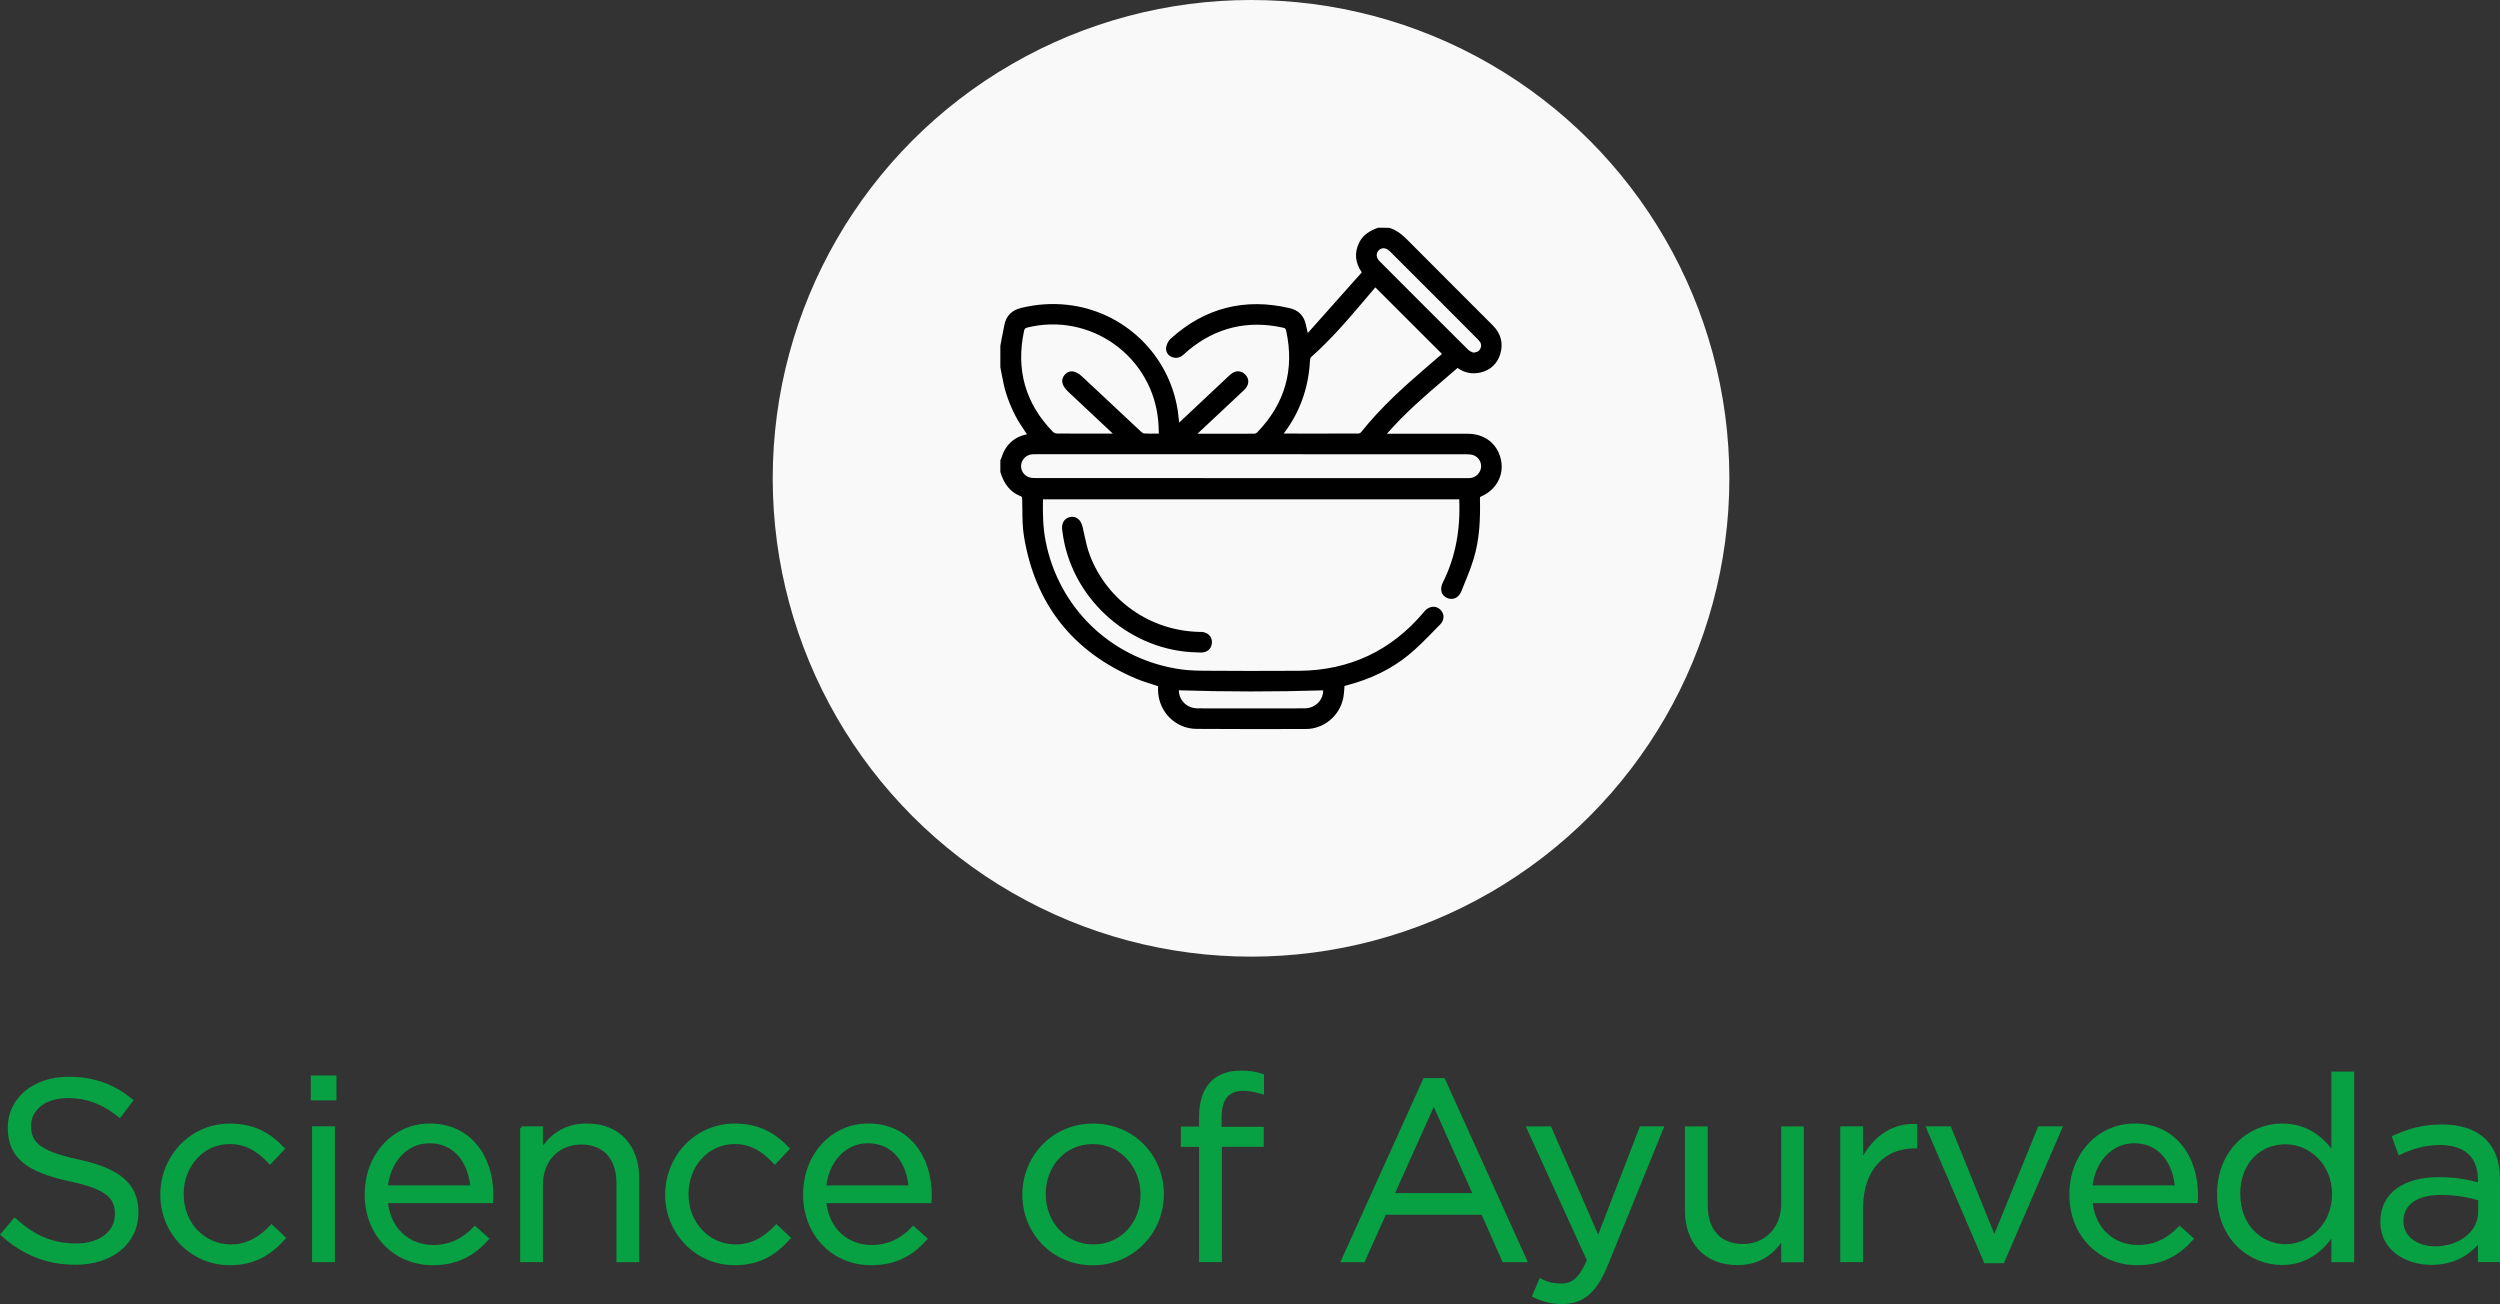 <?xml version="1.0" encoding="utf-8"?>
<!-- Generator: Adobe Illustrator 28.0.0, SVG Export Plug-In . SVG Version: 6.00 Build 0)  -->
<svg version="1.1" id="Capa_1" xmlns="http://www.w3.org/2000/svg" xmlns:xlink="http://www.w3.org/1999/xlink" x="0px" y="0px"
	 viewBox="0 0 408.88 213.28" style="enable-background:new 0 0 408.88 213.28;" xml:space="preserve">
<rect x="0" y="0" width="408.88" height="213.28" fill="#333333" stroke="none"/>
<style type="text/css">
	.st0{fill:#07A143;}
	.st1{fill:#F9F9F9;}
	.st2{clip-path:url(#SVGID_00000065752637248682164940000016625103880418881186_);}
	.st3{clip-path:url(#SVGID_00000088107036867688683810000001228349985688826528_);}
	.st4{clip-path:url(#SVGID_00000057851544353647903300000001629537037359314583_);}
	.st5{clip-path:url(#SVGID_00000106867306619030486130000009885960635541778050_);}
	.st6{clip-path:url(#SVGID_00000121983631022220753240000004355388874267218050_);}
	.st7{fill:#07A143;stroke:#07A143;stroke-width:0.5;stroke-miterlimit:10;}
</style>
<g>
	<g>
		<g>
			<g>
				<circle class="st1" cx="204.61" cy="78.23" r="78.23"/>
			</g>
		</g>
		<g>
			<g>
				<path d="M227.07,37.72c1.18,0.35,2.04,1.12,2.89,1.97c4.61,4.64,9.24,9.25,13.86,13.88c1.16,1.16,1.55,2.56,1.08,4.13
					c-0.43,1.45-1.43,2.38-2.92,2.72c-1.31,0.3-2.51,0.01-3.63-0.9c-4.33,3.75-8.81,7.33-12.61,11.9c0.44,0,0.72,0,1,0
					c4.43,0,8.86,0,13.28,0c2.56,0,4.46,1.49,4.97,3.88c0.48,2.25-0.68,4.42-2.96,5.41c-0.5,0.22-0.5,0.53-0.49,0.93
					c0.06,3.28-0.07,6.55-1.05,9.7c-0.55,1.75-1.27,3.45-1.97,5.15c-0.35,0.85-1.03,1.11-1.7,0.8c-0.65-0.31-0.83-1-0.42-1.84
					c2.25-4.5,2.99-9.29,2.71-14.33c-22.99,0-45.98,0-69.05,0c-0.07,2.51-0.05,5,0.43,7.47c2.16,11,10.62,19.3,21.7,21.21
					c1.5,0.26,3.04,0.34,4.56,0.36c5.22,0.04,10.44,0.04,15.66,0.01c8.4-0.05,15.33-3.29,20.75-9.72c0.07-0.08,0.13-0.17,0.2-0.24
					c0.52-0.57,1.24-0.67,1.75-0.24c0.53,0.44,0.62,1.18,0.06,1.75c-1.7,1.72-3.35,3.52-5.22,5.04c-2.91,2.37-6.3,3.89-9.94,4.85
					c-0.23,0.06-0.45,0.14-0.65,0.2c-0.07,0.74-0.07,1.46-0.21,2.15c-0.52,2.72-2.86,4.74-5.63,4.76c-5.96,0.04-11.91,0.04-17.87,0
					c-3.16-0.02-5.69-2.62-5.77-5.77c-0.01-0.37,0-0.73,0-1.08c-1.32-0.44-2.62-0.79-3.85-1.31c-10.22-4.3-16.27-11.93-18.08-22.86
					c-0.33-1.99-0.23-4.05-0.29-6.07c-0.01-0.48-0.12-0.75-0.6-0.94c-1.62-0.64-2.47-1.96-2.97-3.56c0-0.58,0-1.16,0-1.74
					c0.05-0.09,0.11-0.17,0.14-0.27c0.62-2.15,2.05-3.35,4.25-3.67c0.11-0.02,0.21-0.05,0.28-0.07c-0.77-1.19-1.58-2.3-2.21-3.5
					c-0.63-1.2-1.17-2.48-1.57-3.77c-0.41-1.32-0.6-2.71-0.89-4.06c0-1.16,0-2.32,0-3.48c0.22-1.13,0.42-2.27,0.67-3.4
					c0.27-1.26,1.07-1.99,2.32-2.3c2.43-0.6,4.87-0.78,7.37-0.51c8.97,0.97,16.32,7.99,17.67,16.93c0.14,0.92,0.21,1.84,0.33,2.86
					c0.22-0.19,0.36-0.31,0.49-0.43c2.73-2.56,5.46-5.12,8.19-7.68c0.21-0.2,0.41-0.41,0.66-0.57c0.53-0.34,1.06-0.31,1.51,0.15
					c0.44,0.46,0.46,0.99,0.09,1.51c-0.12,0.17-0.28,0.31-0.44,0.46c-2.56,2.4-5.11,4.8-7.67,7.19c-0.19,0.17-0.42,0.29-0.77,0.53
					c0.34,0.1,0.41,0.14,0.48,0.14c3.4,0,6.8,0.01,10.2-0.01c0.27,0,0.6-0.18,0.8-0.39c4.66-4.82,6.29-10.5,4.84-17.06
					c-0.12-0.53-0.37-0.75-0.86-0.86c-5.95-1.33-11.27-0.07-15.97,3.82c-0.34,0.29-0.65,0.63-1.01,0.88
					c-0.72,0.49-1.78,0.06-1.78-0.79c0-0.43,0.27-0.97,0.6-1.27c5.49-4.97,11.85-6.57,19.04-4.86c1.18,0.28,1.94,1.01,2.21,2.22
					c0.16,0.7,0.32,1.4,0.48,2.1c0.08,0.04,0.16,0.09,0.24,0.13c3.2-3.59,6.39-7.18,9.58-10.76c-1.17-1.54-1.4-3.04-0.63-4.65
					c0.56-1.17,1.6-1.76,2.76-2.19C226.02,37.72,226.55,37.72,227.07,37.72z M204.61,73.8c-11.68,0-23.35,0-35.03,0
					c-0.26,0-0.53-0.01-0.79,0.01c-1.17,0.08-2.15,1.01-2.29,2.15c-0.14,1.12,0.54,2.24,1.64,2.59c0.44,0.14,0.93,0.16,1.4,0.16
					c23.38,0.01,46.76,0.01,70.13,0.01c0.26,0,0.53,0.01,0.79-0.01c1.17-0.1,2.13-1.04,2.25-2.19c0.12-1.13-0.57-2.22-1.68-2.56
					c-0.39-0.12-0.83-0.14-1.24-0.14C228.06,73.8,216.34,73.8,204.61,73.8z M224.92,46.27c-0.15,0.18-0.33,0.37-0.5,0.57
					c-3.3,3.87-6.51,7.82-10.33,11.2c-0.21,0.19-0.32,0.59-0.33,0.9c-0.22,4.33-1.58,8.24-4.22,11.69
					c-0.17,0.22-0.34,0.45-0.54,0.71c0.13,0.04,0.2,0.08,0.27,0.08c4.32,0,8.64,0.01,12.96-0.01c0.26,0,0.6-0.2,0.77-0.41
					c3.17-3.98,6.93-7.36,10.77-10.66c0.95-0.82,1.9-1.64,2.81-2.41C232.67,54.03,228.82,50.18,224.92,46.27z M190.05,71.42
					c-0.04-0.94-0.05-1.78-0.12-2.61c-0.96-10.88-11.45-18.36-22.02-15.72c-0.53,0.13-0.79,0.37-0.91,0.91
					c-1.4,6.53,0.18,12.2,4.85,16.98c0.24,0.24,0.67,0.42,1.02,0.42c3.24,0.03,6.48,0.02,9.73,0.02c0.17,0,0.33-0.03,0.62-0.05
					c-2.79-2.62-5.48-5.14-8.17-7.66c-0.88-0.83-1.05-1.49-0.53-2.08c0.54-0.61,1.25-0.5,2.17,0.36c3.17,2.97,6.34,5.95,9.52,8.92
					c0.24,0.22,0.55,0.47,0.84,0.49C187.99,71.46,188.94,71.42,190.05,71.42z M192.34,112.39c-0.3,2.08,1.27,3.94,3.49,3.96
					c2.74,0.03,5.48,0.01,8.22,0.01c3.11,0,6.22,0.02,9.33-0.01c2.22-0.02,3.8-1.88,3.5-3.96
					C208.7,112.66,200.52,112.66,192.34,112.39z M240.81,58.17c0.98-0.03,1.49-0.35,1.76-0.99c0.32-0.75,0.1-1.39-0.45-1.94
					c-4.84-4.84-9.68-9.69-14.52-14.52c-0.79-0.78-1.76-0.82-2.45-0.14c-0.68,0.67-0.67,1.69,0.1,2.46
					c4.83,4.85,9.67,9.69,14.53,14.52C240.1,57.89,240.6,58.05,240.81,58.17z"/>
				<path d="M204.34,119.24c-2.99,0-5.87-0.01-8.67-0.03c-3.42-0.03-6.17-2.78-6.27-6.26c-0.01-0.25,0-0.49,0-0.73
					c-0.3-0.1-0.6-0.19-0.9-0.29c-0.87-0.28-1.78-0.56-2.64-0.92c-10.37-4.36-16.55-12.18-18.38-23.24
					c-0.25-1.49-0.26-3.02-0.27-4.5c0-0.55-0.01-1.1-0.03-1.64c-0.01-0.36-0.05-0.39-0.29-0.49c-1.57-0.62-2.64-1.88-3.26-3.87
					l-0.02-0.15v-1.87l0.12-0.22c0.66-2.22,2.07-3.55,4.23-4.01c-0.1-0.15-0.2-0.31-0.31-0.46c-0.53-0.79-1.08-1.61-1.53-2.47
					c-0.66-1.27-1.2-2.56-1.6-3.86c-0.29-0.95-0.48-1.93-0.66-2.87c-0.08-0.41-0.16-0.82-0.24-1.23l-0.01-0.1v-3.48l0.21-1.14
					c0.15-0.79,0.3-1.58,0.47-2.36c0.31-1.42,1.21-2.32,2.69-2.68c2.5-0.62,5.04-0.79,7.54-0.52c9.27,1,16.72,8.13,18.11,17.35
					c0.09,0.63,0.16,1.25,0.23,1.91l8.07-7.58c0.18-0.17,0.37-0.35,0.6-0.5c0.74-0.47,1.54-0.39,2.14,0.23
					c0.6,0.62,0.65,1.43,0.14,2.15c-0.12,0.17-0.28,0.33-0.44,0.48c-2.54,2.38-5.02,4.71-7.51,7.04l0.64,0.01
					c2.9,0,5.8,0.01,8.7-0.01c0.1,0,0.31-0.1,0.44-0.24c4.53-4.69,6.11-10.27,4.71-16.61c-0.07-0.32-0.16-0.41-0.48-0.48
					c-5.78-1.29-11.01-0.04-15.54,3.72c-0.13,0.1-0.25,0.22-0.37,0.33c-0.21,0.2-0.43,0.4-0.68,0.58c-0.51,0.35-1.2,0.39-1.76,0.1
					c-0.5-0.26-0.81-0.75-0.81-1.3c0-0.55,0.32-1.24,0.76-1.64c5.58-5.05,12.14-6.72,19.5-4.98c1.38,0.33,2.27,1.22,2.58,2.59
					l0.34,1.47l8.83-9.92c-1.09-1.6-1.23-3.19-0.44-4.84c0.68-1.42,1.98-2.05,3.04-2.44l0.17-0.03l1.72,0.02
					c1.32,0.39,2.3,1.29,3.1,2.1c3.24,3.26,6.49,6.51,9.74,9.76l4.12,4.12c1.3,1.3,1.72,2.9,1.21,4.63
					c-0.48,1.62-1.62,2.68-3.28,3.06c-1.33,0.3-2.58,0.06-3.72-0.75c-0.6,0.52-1.2,1.03-1.8,1.55c-3.32,2.84-6.75,5.77-9.75,9.21
					l3.85,0c3.12,0,6.23,0,9.35,0c2.81,0,4.9,1.64,5.46,4.28c0.53,2.49-0.77,4.9-3.25,5.98c-0.19,0.08-0.2,0.09-0.19,0.46
					c0.06,3.15-0.03,6.53-1.07,9.86c-0.51,1.62-1.16,3.21-1.8,4.75l-0.18,0.45c-0.23,0.56-0.6,0.95-1.06,1.13
					c-0.41,0.16-0.88,0.13-1.31-0.07c-0.41-0.19-0.7-0.51-0.84-0.91c-0.16-0.48-0.1-1.03,0.19-1.6c2.02-4.04,2.9-8.5,2.68-13.6
					h-68.08c-0.05,2.21-0.02,4.55,0.44,6.87c2.12,10.77,10.48,18.94,21.3,20.81c1.3,0.23,2.72,0.34,4.48,0.35
					c4.87,0.04,9.99,0.04,15.65,0.01c8.21-0.05,15.07-3.26,20.37-9.54l0.07-0.09c0.05-0.06,0.09-0.11,0.14-0.17
					c0.7-0.77,1.73-0.89,2.44-0.29c0.38,0.32,0.59,0.74,0.62,1.2c0.02,0.46-0.17,0.92-0.52,1.28c-0.34,0.35-0.68,0.7-1.03,1.05
					c-1.34,1.37-2.72,2.79-4.23,4.02c-2.79,2.27-6.1,3.89-10.12,4.94c-0.1,0.03-0.2,0.06-0.3,0.09c-0.01,0.12-0.02,0.24-0.02,0.36
					c-0.03,0.5-0.07,1.01-0.16,1.51c-0.57,2.97-3.14,5.15-6.12,5.16C210.34,119.23,207.29,119.24,204.34,119.24z M164.62,77.04
					c0.54,1.66,1.38,2.67,2.65,3.17c0.78,0.31,0.9,0.85,0.92,1.39c0.02,0.55,0.02,1.11,0.03,1.66c0.01,1.44,0.03,2.93,0.26,4.34
					c1.77,10.7,7.75,18.27,17.78,22.48c0.82,0.34,1.66,0.61,2.55,0.89c0.42,0.13,0.84,0.26,1.26,0.41l0.34,0.11l0,0.69
					c0,0.24,0,0.49,0,0.73c0.08,2.89,2.44,5.26,5.27,5.29c5.56,0.04,11.41,0.04,17.86,0c2.5-0.02,4.67-1.85,5.15-4.35
					c0.08-0.44,0.11-0.9,0.15-1.39c0.02-0.24,0.03-0.47,0.05-0.71l0.03-0.33l0.5-0.16c0.16-0.05,0.32-0.1,0.48-0.14
					c3.88-1.02,7.07-2.57,9.75-4.75c1.47-1.19,2.83-2.59,4.15-3.95c0.34-0.35,0.69-0.7,1.03-1.05c0.16-0.17,0.25-0.35,0.24-0.53
					c-0.01-0.18-0.1-0.35-0.26-0.48c-0.3-0.25-0.72-0.18-1.06,0.2l-0.19,0.23c-5.5,6.52-12.61,9.85-21.13,9.9
					c-5.67,0.03-10.79,0.03-15.66-0.01c-1.81-0.01-3.29-0.13-4.64-0.36c-11.23-1.94-19.91-10.42-22.11-21.61
					c-0.51-2.58-0.51-5.17-0.44-7.58l0.01-0.49h70l0.03,0.47c0.31,5.48-0.59,10.25-2.76,14.58c-0.16,0.32-0.21,0.62-0.14,0.83
					c0.05,0.14,0.15,0.25,0.32,0.33c0.19,0.09,0.36,0.1,0.52,0.04c0.2-0.08,0.38-0.28,0.5-0.58l0.18-0.45
					c0.63-1.52,1.27-3.09,1.77-4.67c1-3.2,1.08-6.48,1.03-9.54c-0.01-0.42-0.02-1.04,0.79-1.4c2.06-0.9,3.11-2.8,2.67-4.85
					c-0.46-2.15-2.18-3.48-4.48-3.48c-3.12,0-6.23,0-9.35,0l-6,0l0.68-0.82c3.21-3.87,6.95-7.06,10.56-10.15
					c0.7-0.6,1.41-1.2,2.11-1.81l0.32-0.28l0.33,0.27c0.99,0.81,2.03,1.07,3.2,0.8c1.31-0.3,2.17-1.1,2.55-2.37
					c0.41-1.37,0.08-2.6-0.96-3.64l-4.12-4.12c-3.25-3.25-6.5-6.5-9.74-9.76c-0.74-0.74-1.54-1.49-2.61-1.82h-1.42
					c-1.27,0.48-1.99,1.05-2.4,1.9c-0.68,1.41-0.49,2.73,0.58,4.13l0.25,0.33l-10.11,11.36l-0.78-0.43l-0.53-2.32
					c-0.23-1-0.83-1.6-1.84-1.84c-7.02-1.66-13.28-0.07-18.59,4.75c-0.23,0.21-0.43,0.63-0.43,0.9c0,0.24,0.17,0.36,0.27,0.42
					c0.17,0.09,0.47,0.14,0.73-0.04c0.2-0.14,0.38-0.31,0.56-0.48c0.14-0.13,0.27-0.25,0.41-0.37c4.79-3.96,10.31-5.28,16.4-3.92
					c0.7,0.16,1.08,0.54,1.24,1.24c1.48,6.68-0.19,12.58-4.97,17.52c-0.26,0.27-0.71,0.54-1.15,0.54c-2.9,0.02-5.81,0.02-8.71,0.01
					l-1.49,0c-0.12,0-0.21-0.03-0.33-0.07l-1.31-0.39l0.88-0.6c0.13-0.09,0.24-0.16,0.34-0.22c0.15-0.09,0.27-0.17,0.37-0.26
					c2.56-2.39,5.12-4.79,7.67-7.19c0.17-0.16,0.29-0.26,0.37-0.38c0.24-0.33,0.22-0.59-0.05-0.87c-0.18-0.18-0.43-0.36-0.88-0.08
					c-0.15,0.09-0.29,0.23-0.44,0.38l-8.33,7.81c-0.09,0.08-0.18,0.16-0.3,0.27l-0.92,0.8l-0.21-1.91
					c-0.07-0.65-0.13-1.27-0.22-1.88c-1.32-8.77-8.41-15.55-17.23-16.5c-2.42-0.26-4.77-0.1-7.19,0.5
					c-1.11,0.27-1.73,0.88-1.95,1.92c-0.17,0.77-0.32,1.56-0.46,2.33l-0.2,1.05l0.01,3.33c0.08,0.4,0.16,0.8,0.24,1.2
					c0.18,0.92,0.36,1.87,0.63,2.76c0.38,1.24,0.9,2.48,1.53,3.69c0.42,0.81,0.93,1.57,1.47,2.37c0.24,0.36,0.48,0.72,0.72,1.09
					l0.38,0.59l-0.68,0.16c-0.13,0.04-0.23,0.06-0.33,0.08c-2.03,0.3-3.29,1.38-3.84,3.32c-0.03,0.11-0.08,0.2-0.12,0.27V77.04z
					 M209.53,116.86c-0.91,0-1.82,0-2.74,0l-2.74,0l-2.41,0c-1.94,0-3.88,0.01-5.82-0.01c-1.21-0.01-2.34-0.53-3.09-1.41
					c-0.73-0.86-1.06-1.99-0.89-3.12l0.06-0.44l0.45,0.01c8.1,0.27,16.34,0.27,24.51,0l0.45-0.01l0.07,0.44
					c0.17,1.12-0.16,2.26-0.89,3.12c-0.76,0.88-1.88,1.4-3.09,1.41C212.1,116.86,210.82,116.86,209.53,116.86z M192.8,112.9
					c0,0.7,0.24,1.35,0.7,1.89c0.57,0.67,1.41,1.05,2.34,1.06c1.93,0.02,3.87,0.02,5.8,0.01l2.41,0l2.74,0
					c2.19,0,4.39,0.01,6.59-0.01c0.94-0.01,1.77-0.39,2.34-1.06c0.46-0.54,0.7-1.19,0.69-1.88
					C208.55,113.15,200.61,113.15,192.8,112.9z M240.07,79.2c-0.06,0-0.13,0-0.2,0l-4.09,0c-22.08,0-44.16,0-66.24-0.01
					c-0.51,0-1.05-0.02-1.55-0.18c-1.32-0.42-2.16-1.73-1.99-3.12c0.17-1.38,1.35-2.49,2.75-2.59c0.21-0.01,0.41-0.01,0.62-0.01
					l0.21,0h40.31c9.97,0,19.94,0,29.91,0.01c0.43,0,0.93,0.02,1.39,0.16c1.33,0.41,2.18,1.71,2.03,3.09
					c-0.15,1.38-1.31,2.51-2.71,2.63C240.37,79.2,240.22,79.2,240.07,79.2z M239.68,78.2l0.2,0c0.18,0,0.36,0,0.55-0.01
					c0.93-0.08,1.7-0.83,1.8-1.74c0.1-0.91-0.46-1.76-1.33-2.03c-0.33-0.1-0.72-0.12-1.1-0.12c-9.97-0.01-19.94-0.01-29.91-0.01
					l-40.52,0c-0.18,0-0.36,0-0.54,0.01c-0.93,0.06-1.71,0.8-1.82,1.71c-0.11,0.9,0.45,1.78,1.3,2.05c0.39,0.12,0.85,0.13,1.25,0.13
					c22.08,0.01,44.16,0,66.24,0.01H239.68z M188.32,71.93c-0.44,0-0.87-0.01-1.3-0.04c-0.46-0.03-0.88-0.37-1.15-0.63
					c-2.2-2.05-4.39-4.11-6.59-6.17l-2.94-2.75c-0.43-0.4-0.8-0.63-1.07-0.61c-0.08,0-0.21,0.03-0.38,0.22
					c-0.15,0.17-0.44,0.5,0.5,1.38l8.98,8.42L183,71.89c-0.16,0.02-0.29,0.03-0.41,0.03l-1.65,0c-2.69,0-5.39,0.01-8.08-0.02
					c-0.48,0-1.04-0.24-1.37-0.57c-4.75-4.86-6.42-10.73-4.98-17.44c0.15-0.71,0.55-1.11,1.28-1.29c5.18-1.29,10.66-0.25,15.02,2.86
					c4.37,3.12,7.15,7.96,7.62,13.3c0.05,0.57,0.07,1.15,0.09,1.76l0.06,1.4l-1.44,0.01C188.85,71.93,188.58,71.93,188.32,71.93z
					 M175.29,60.74c0.53,0,1.1,0.29,1.73,0.88l2.94,2.75c2.19,2.06,4.38,4.11,6.58,6.16c0.36,0.33,0.51,0.36,0.54,0.36
					c0.65,0.04,1.33,0.04,2.04,0.03l0.41,0l-0.01-0.37c-0.02-0.59-0.04-1.15-0.09-1.7c-0.44-5.04-3.07-9.63-7.2-12.57
					c-4.13-2.94-9.3-3.93-14.2-2.71c-0.36,0.09-0.47,0.2-0.54,0.53c-1.37,6.36,0.22,11.92,4.72,16.53c0.14,0.14,0.44,0.27,0.66,0.27
					c2.69,0.03,5.38,0.02,8.07,0.02l1.07,0l-7.3-6.85c-1.37-1.28-1.06-2.22-0.57-2.78c0.31-0.35,0.67-0.54,1.08-0.55
					C175.24,60.74,175.27,60.74,175.29,60.74z M215.15,71.92c-1.5,0-2.99,0-4.49,0l-1.4,0c-0.13,0-0.23-0.04-0.31-0.07l-0.79-0.24
					l0.97-1.28c2.52-3.3,3.91-7.14,4.12-11.42c0.02-0.4,0.16-0.94,0.5-1.24c3.32-2.94,6.23-6.38,9.05-9.7l1.23-1.45
					c0.12-0.14,0.25-0.29,0.37-0.42l0.49-0.56l12.4,12.41l-3.22,2.76c-3.65,3.14-7.49,6.55-10.7,10.59c-0.23,0.3-0.71,0.6-1.16,0.6
					C219.87,71.92,217.51,71.92,215.15,71.92z M209.95,70.91l0.72,0c3.85,0,7.7,0.01,11.56-0.01c0.08,0,0.29-0.1,0.38-0.22
					c3.27-4.11,7.14-7.55,10.83-10.73l2.4-2.06L224.94,47c-0.05,0.05-0.09,0.11-0.14,0.16l-1.23,1.45c-2.84,3.35-5.77,6.82-9.15,9.8
					c-0.06,0.05-0.15,0.28-0.17,0.55C214.03,63.44,212.58,67.46,209.95,70.91z M240.69,58.67l-0.12-0.07
					c-0.05-0.03-0.11-0.06-0.19-0.09c-0.26-0.12-0.65-0.3-0.96-0.6c-4.86-4.83-9.7-9.67-14.53-14.52c-0.48-0.48-0.74-1.08-0.74-1.68
					c0-0.56,0.23-1.08,0.64-1.49c0.9-0.88,2.2-0.82,3.16,0.14c3.88,3.87,7.75,7.74,11.62,11.62l2.9,2.91
					c0.94,0.94,0.82,1.87,0.55,2.49c-0.37,0.85-1.07,1.26-2.21,1.29L240.69,58.67z M226.27,40.6c-0.27,0-0.54,0.11-0.77,0.34
					c-0.22,0.22-0.34,0.49-0.34,0.78c0,0.34,0.16,0.68,0.44,0.97c4.83,4.85,9.67,9.69,14.53,14.52c0.18,0.18,0.45,0.3,0.67,0.4
					c0.04,0.02,0.09,0.04,0.13,0.06c0.77-0.05,1.03-0.3,1.2-0.69c0.22-0.5,0.11-0.93-0.34-1.39l-2.9-2.91
					c-3.87-3.87-7.74-7.75-11.62-11.62C226.94,40.75,226.6,40.6,226.27,40.6z"/>
			</g>
			<g>
				<path d="M195.81,106.21c-10.36-0.19-19.64-8.15-21.41-18.35c-0.07-0.41-0.14-0.83-0.19-1.25c-0.1-0.88,0.24-1.44,0.94-1.56
					c0.71-0.12,1.21,0.36,1.42,1.26c0.37,1.58,0.64,3.21,1.22,4.72c2.92,7.61,10.22,12.66,18.37,12.83c0.21,0,0.43-0.01,0.63,0.04
					c0.61,0.16,0.95,0.56,0.92,1.2c-0.02,0.61-0.37,0.98-0.95,1.1C196.45,106.26,196.12,106.21,195.81,106.21z"/>
				<path d="M196.4,106.72c-0.11,0-0.22,0-0.32-0.01c-0.09,0-0.18-0.01-0.27-0.01h-0.01c-10.66-0.19-20.07-8.26-21.89-18.76
					c-0.07-0.42-0.14-0.85-0.19-1.28c-0.13-1.14,0.39-1.95,1.35-2.11c0.96-0.16,1.71,0.45,1.99,1.63c0.1,0.41,0.18,0.81,0.27,1.22
					c0.25,1.15,0.51,2.35,0.93,3.44c2.85,7.43,9.88,12.34,17.91,12.51h0.14c0.18,0,0.39,0,0.61,0.06c0.85,0.23,1.32,0.85,1.29,1.7
					c-0.03,0.82-0.53,1.41-1.35,1.57C196.7,106.72,196.55,106.72,196.4,106.72z M195.81,105.7c0.1,0,0.21,0,0.32,0.01
					c0.19,0.01,0.38,0.02,0.52-0.01c0.37-0.07,0.54-0.27,0.55-0.63c0.01-0.39-0.15-0.6-0.55-0.7c-0.09-0.02-0.21-0.02-0.34-0.02
					h-0.17c-8.44-0.17-15.83-5.33-18.83-13.15c-0.45-1.16-0.71-2.39-0.97-3.58c-0.09-0.4-0.17-0.81-0.27-1.21
					c-0.15-0.65-0.44-0.94-0.84-0.88c-0.16,0.03-0.63,0.11-0.53,1.01c0.05,0.41,0.11,0.82,0.18,1.22
					C176.63,97.81,185.63,105.52,195.81,105.7z"/>
			</g>
		</g>
	</g>
	<g>
		<path class="st7" d="M0.35,201.9l2.06-2.44c3.07,2.77,6.01,4.16,10.08,4.16c3.95,0,6.55-2.1,6.55-5v-0.08
			c0-2.73-1.47-4.28-7.65-5.59c-6.76-1.47-9.87-3.65-9.87-8.49v-0.08c0-4.62,4.07-8.02,9.66-8.02c4.28,0,7.35,1.22,10.33,3.61
			l-1.93,2.56c-2.73-2.23-5.46-3.19-8.49-3.19c-3.82,0-6.26,2.1-6.26,4.75v0.08c0,2.77,1.51,4.33,7.98,5.71
			c6.55,1.43,9.58,3.82,9.58,8.32v0.08c0,5.04-4.2,8.32-10.04,8.32C7.7,206.6,3.88,205.05,0.35,201.9z"/>
		<path class="st7" d="M26.47,195.43v-0.08c0-6.13,4.79-11.34,11.13-11.34c4.12,0,6.68,1.72,8.7,3.86l-2.14,2.27
			c-1.72-1.81-3.65-3.28-6.6-3.28c-4.41,0-7.77,3.74-7.77,8.4v0.08c0,4.71,3.44,8.44,7.98,8.44c2.77,0,4.92-1.39,6.64-3.23
			l2.06,1.93c-2.18,2.44-4.79,4.2-8.86,4.2C31.26,206.68,26.47,201.52,26.47,195.43z"/>
		<path class="st7" d="M51.08,176.15h3.7v3.57h-3.7V176.15z M51.29,184.46h3.23v21.72h-3.23V184.46z"/>
		<path class="st7" d="M59.9,195.38v-0.08c0-6.26,4.41-11.3,10.42-11.3c6.43,0,10.12,5.12,10.12,11.47c0,0.42,0,0.67-0.04,1.05
			H63.18c0.46,4.71,3.78,7.35,7.65,7.35c2.98,0,5.08-1.22,6.85-3.07l2.02,1.81c-2.18,2.44-4.83,4.07-8.95,4.07
			C64.78,206.68,59.9,202.11,59.9,195.38z M77.17,194.12c-0.34-3.95-2.6-7.39-6.93-7.39c-3.78,0-6.64,3.15-7.06,7.39H77.17z"/>
		<path class="st7" d="M85.31,184.46h3.23v3.78c1.43-2.35,3.7-4.24,7.44-4.24c5.25,0,8.32,3.53,8.32,8.7v13.48h-3.23v-12.69
			c0-4.03-2.18-6.55-6.01-6.55c-3.74,0-6.51,2.73-6.51,6.8v12.43h-3.23V184.46z"/>
		<path class="st7" d="M109.04,195.43v-0.08c0-6.13,4.79-11.34,11.13-11.34c4.12,0,6.68,1.72,8.7,3.86l-2.14,2.27
			c-1.72-1.81-3.65-3.28-6.6-3.28c-4.41,0-7.77,3.74-7.77,8.4v0.08c0,4.71,3.44,8.44,7.98,8.44c2.77,0,4.92-1.39,6.64-3.23
			l2.06,1.93c-2.18,2.44-4.79,4.2-8.86,4.2C113.83,206.68,109.04,201.52,109.04,195.43z"/>
		<path class="st7" d="M131.6,195.38v-0.08c0-6.26,4.41-11.3,10.42-11.3c6.43,0,10.12,5.12,10.12,11.47c0,0.42,0,0.67-0.04,1.05
			h-17.22c0.46,4.71,3.78,7.35,7.65,7.35c2.98,0,5.08-1.22,6.85-3.07l2.02,1.81c-2.18,2.44-4.83,4.07-8.95,4.07
			C136.47,206.68,131.6,202.11,131.6,195.38z M148.86,194.12c-0.34-3.95-2.6-7.39-6.93-7.39c-3.78,0-6.64,3.15-7.06,7.39H148.86z"/>
		<path class="st7" d="M167.46,195.43v-0.08c0-6.13,4.79-11.34,11.34-11.34c6.51,0,11.3,5.12,11.3,11.26v0.08
			c0,6.13-4.83,11.34-11.38,11.34C172.21,206.68,167.46,201.56,167.46,195.43z M186.79,195.43v-0.08c0-4.66-3.49-8.49-8.07-8.49
			c-4.7,0-7.94,3.82-7.94,8.4v0.08c0,4.66,3.44,8.44,8.02,8.44C183.51,203.79,186.79,200.01,186.79,195.43z"/>
		<path class="st7" d="M196.36,187.32h-2.98v-2.81h2.98v-1.89c0-2.48,0.67-4.37,1.89-5.59c1.09-1.09,2.69-1.68,4.66-1.68
			c1.51,0,2.52,0.17,3.57,0.55v2.81c-1.18-0.34-2.06-0.55-3.15-0.55c-2.52,0-3.78,1.51-3.78,4.62v1.76h6.89v2.77h-6.85v18.86h-3.23
			V187.32z"/>
		<path class="st7" d="M232.99,176.57h3.11l13.4,29.62h-3.57l-3.44-7.77h-16l-3.49,7.77h-3.4L232.99,176.57z M241.18,195.38
			l-6.68-14.96l-6.72,14.96H241.18z"/>
		<path class="st7" d="M268.39,184.46h3.44l-9.12,22.43c-1.85,4.5-3.95,6.13-7.23,6.13c-1.81,0-3.15-0.38-4.62-1.09l1.09-2.56
			c1.05,0.55,2.02,0.8,3.4,0.8c1.93,0,3.15-1.01,4.45-4.07l-9.87-21.63h3.57l7.9,18.11L268.39,184.46z"/>
		<path class="st7" d="M275.82,197.95v-13.48h3.23v12.69c0,4.03,2.18,6.55,6.01,6.55c3.7,0,6.51-2.73,6.51-6.8v-12.43h3.19v21.72
			h-3.19v-3.78c-1.47,2.35-3.7,4.24-7.44,4.24C278.89,206.64,275.82,203.11,275.82,197.95z"/>
		<path class="st7" d="M301.23,184.46h3.23v5.67c1.6-3.61,4.75-6.22,8.86-6.05v3.49h-0.25c-4.75,0-8.61,3.4-8.61,9.96v8.65h-3.23
			V184.46z"/>
		<path class="st7" d="M315.3,184.46h3.57l7.31,18.02l7.35-18.02h3.49l-9.45,21.89h-2.86L315.3,184.46z"/>
		<path class="st7" d="M338.7,195.38v-0.08c0-6.26,4.41-11.3,10.42-11.3c6.43,0,10.12,5.12,10.12,11.47c0,0.42,0,0.67-0.04,1.05
			h-17.22c0.46,4.71,3.78,7.35,7.65,7.35c2.98,0,5.08-1.22,6.85-3.07l2.02,1.81c-2.18,2.44-4.83,4.07-8.95,4.07
			C343.57,206.68,338.7,202.11,338.7,195.38z M355.96,194.12c-0.34-3.95-2.6-7.39-6.93-7.39c-3.78,0-6.64,3.15-7.06,7.39H355.96z"/>
		<path class="st7" d="M362.85,195.38v-0.08c0-7.1,5.17-11.3,10.38-11.3c4.03,0,6.64,2.18,8.32,4.62v-13.11h3.23v30.67h-3.23v-4.37
			c-1.76,2.6-4.33,4.83-8.32,4.83C368.01,206.64,362.85,202.53,362.85,195.38z M381.66,195.34v-0.08c0-5-3.82-8.36-7.86-8.36
			c-4.2,0-7.65,3.11-7.65,8.36v0.08c0,5.12,3.57,8.4,7.65,8.4C377.84,203.74,381.66,200.34,381.66,195.34z"/>
		<path class="st7" d="M389.56,199.88v-0.08c0-4.58,3.78-7.02,9.28-7.02c2.77,0,4.75,0.38,6.68,0.92v-0.76
			c0-3.91-2.39-5.92-6.47-5.92c-2.56,0-4.58,0.67-6.6,1.6l-0.97-2.65c2.39-1.09,4.75-1.81,7.9-1.81c3.07,0,5.42,0.8,7.02,2.39
			c1.47,1.47,2.23,3.57,2.23,6.34v13.27h-3.11v-3.28c-1.51,1.97-4.03,3.74-7.85,3.74C393.63,206.64,389.56,204.33,389.56,199.88z
			 M405.56,198.2v-2.1c-1.6-0.46-3.74-0.92-6.38-0.92c-4.07,0-6.34,1.76-6.34,4.5v0.08c0,2.73,2.52,4.33,5.46,4.33
			C402.28,204.08,405.56,201.64,405.56,198.2z"/>
	</g>
</g>
</svg>
